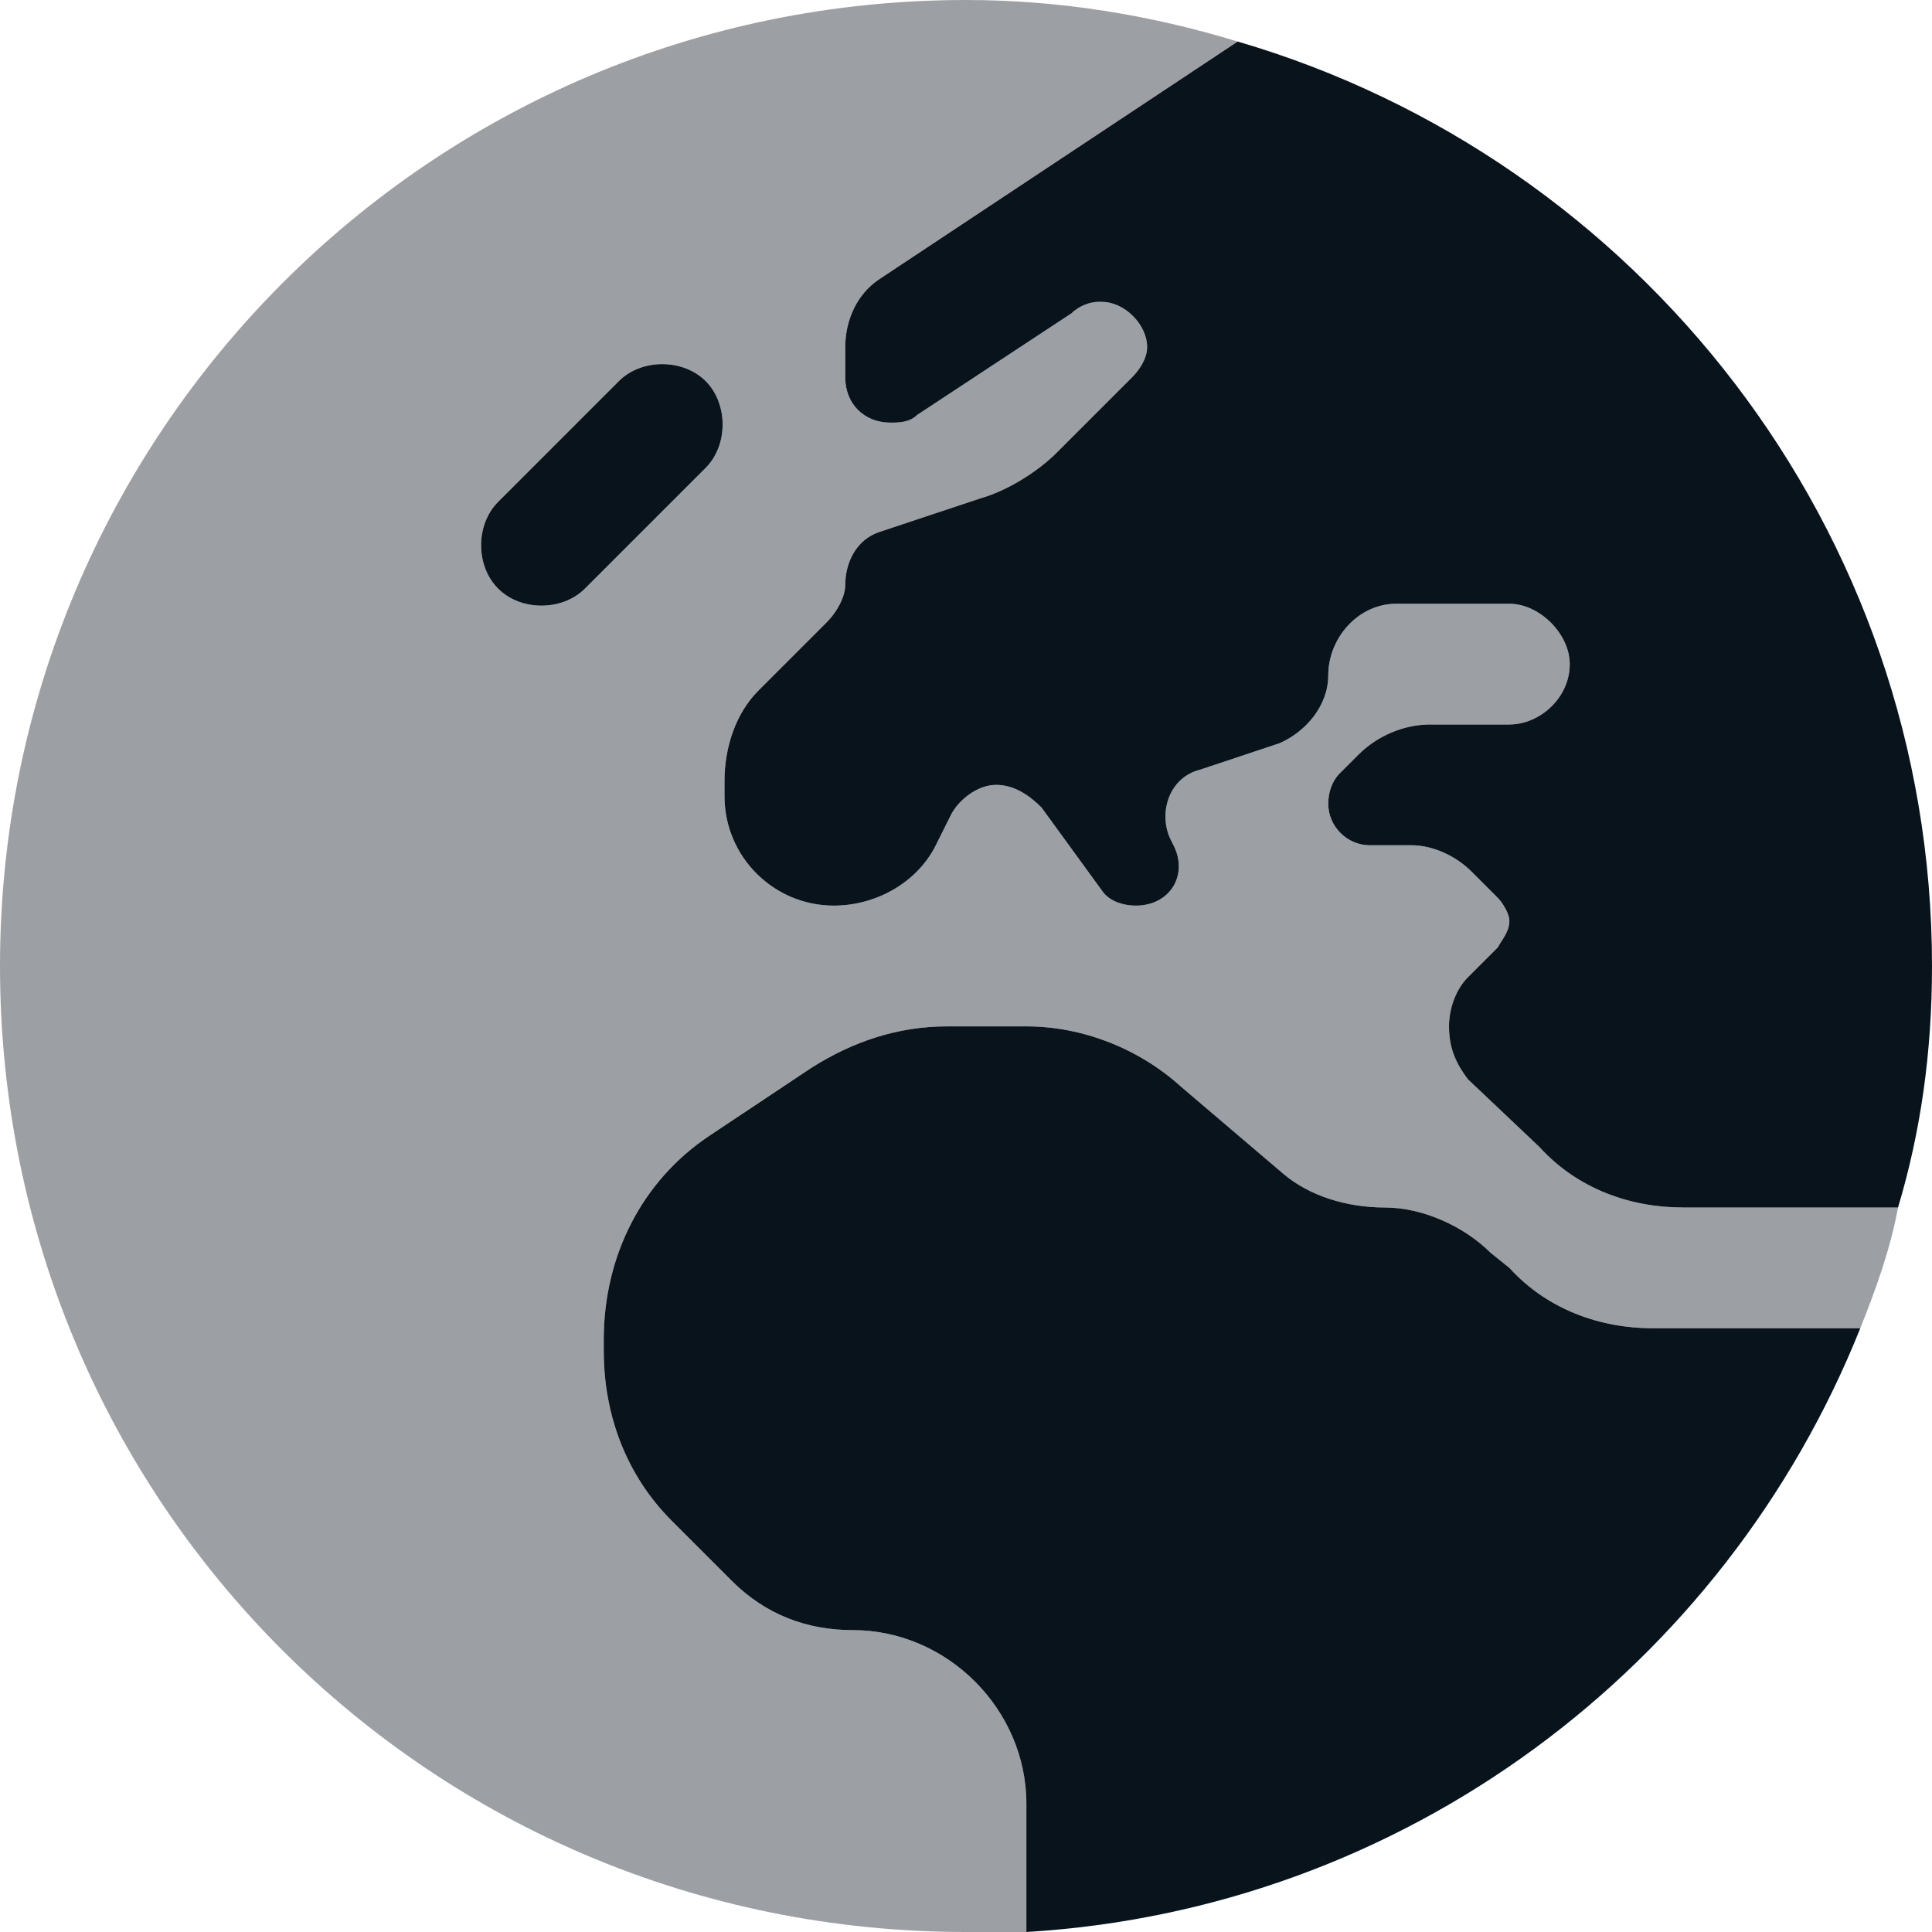 <svg xmlns="http://www.w3.org/2000/svg" width="24" height="24" viewBox="0 0 24 24" fill="none"><path d="M9 9.891V9.703C9 9.281 9.141 8.859 9.422 8.578L10.266 7.734C10.406 7.594 10.5 7.406 10.5 7.266C10.5 6.984 10.641 6.703 10.922 6.609L12.188 6.188C12.516 6.094 12.891 5.859 13.125 5.625L14.062 4.688C14.156 4.594 14.25 4.453 14.25 4.312C14.25 4.031 13.969 3.75 13.688 3.75H13.641C13.547 3.75 13.406 3.797 13.312 3.891L11.391 5.156C11.297 5.25 11.156 5.25 11.062 5.25C10.734 5.25 10.5 5.016 10.5 4.688V4.312C10.5 3.984 10.641 3.656 10.922 3.469L15.375 0.516C20.344 1.969 24 6.562 24 12C24 13.078 23.859 14.062 23.578 15H20.906C20.25 15 19.594 14.766 19.125 14.25L18.234 13.406C18.094 13.219 18 13.031 18 12.75C18 12.516 18.094 12.281 18.234 12.141L18.609 11.766C18.656 11.672 18.75 11.578 18.75 11.438C18.75 11.344 18.656 11.203 18.609 11.156L18.281 10.828C18.094 10.641 17.812 10.5 17.531 10.5H17.016C16.734 10.5 16.5 10.266 16.5 9.984C16.5 9.844 16.547 9.703 16.641 9.609L16.875 9.375C17.109 9.141 17.438 9 17.766 9H18.75C19.125 9 19.5 8.672 19.5 8.25C19.5 7.875 19.125 7.5 18.75 7.5H17.344C16.875 7.5 16.5 7.922 16.5 8.391C16.5 8.766 16.219 9.094 15.891 9.234L14.906 9.562C14.531 9.656 14.391 10.078 14.531 10.406L14.578 10.5C14.766 10.875 14.531 11.25 14.109 11.25C13.969 11.25 13.781 11.203 13.688 11.062L12.938 10.031C12.797 9.891 12.609 9.75 12.375 9.75C12.141 9.75 11.906 9.938 11.812 10.125L11.625 10.5C11.391 10.969 10.875 11.25 10.359 11.25C9.609 11.25 9 10.641 9 9.891ZM12.75 24V22.406C12.75 21.234 11.766 20.25 10.594 20.25C10.031 20.25 9.516 20.062 9.094 19.641L8.344 18.891C7.781 18.328 7.5 17.578 7.5 16.781V16.641C7.5 15.609 7.969 14.672 8.812 14.109L10.078 13.266C10.594 12.938 11.156 12.75 11.766 12.75H12.75C13.453 12.75 14.156 13.031 14.672 13.5L15.938 14.578C16.266 14.859 16.734 15 17.203 15C17.672 15 18.188 15.234 18.516 15.562L18.75 15.75C19.219 16.266 19.875 16.5 20.531 16.5H23.109C21.422 20.719 17.438 23.719 12.75 24ZM8.766 4.734C9.047 5.016 9.047 5.531 8.766 5.812L7.266 7.312C6.984 7.594 6.469 7.594 6.188 7.312C5.906 7.031 5.906 6.516 6.188 6.234L7.688 4.734C7.969 4.453 8.484 4.453 8.766 4.734Z" fill="#08131C"></path><path opacity="0.4" d="M10.359 11.25C10.875 11.25 11.391 10.969 11.625 10.5L11.812 10.125C11.906 9.938 12.141 9.75 12.375 9.75C12.609 9.75 12.797 9.891 12.938 10.031L13.688 11.062C13.781 11.203 13.969 11.25 14.109 11.25C14.531 11.25 14.766 10.875 14.578 10.5L14.531 10.406C14.391 10.078 14.531 9.656 14.906 9.562L15.891 9.234C16.219 9.094 16.5 8.766 16.5 8.391C16.5 7.922 16.875 7.5 17.344 7.5H18.75C19.125 7.5 19.5 7.875 19.5 8.25C19.5 8.672 19.125 9 18.75 9H17.766C17.438 9 17.109 9.141 16.875 9.375L16.641 9.609C16.547 9.703 16.5 9.844 16.5 9.984C16.5 10.266 16.734 10.5 17.016 10.5H17.531C17.812 10.5 18.094 10.641 18.281 10.828L18.609 11.156C18.656 11.203 18.75 11.344 18.75 11.438C18.75 11.578 18.656 11.672 18.609 11.766L18.234 12.141C18.094 12.281 18 12.516 18 12.75C18 13.031 18.094 13.219 18.234 13.406L19.125 14.25C19.594 14.766 20.25 15 20.906 15H23.578C23.484 15.516 23.297 16.031 23.109 16.5H20.531C19.875 16.5 19.219 16.266 18.75 15.75L18.516 15.562C18.188 15.234 17.672 15 17.203 15C16.734 15 16.266 14.859 15.938 14.578L14.672 13.5C14.156 13.031 13.453 12.75 12.75 12.75H11.766C11.156 12.75 10.594 12.938 10.078 13.266L8.812 14.109C7.969 14.672 7.5 15.609 7.5 16.641V16.781C7.5 17.578 7.781 18.328 8.344 18.891L9.094 19.641C9.516 20.062 10.031 20.25 10.594 20.25C11.766 20.25 12.75 21.234 12.75 22.406V24C12.469 24 12.234 24 12 24C5.344 24 0 18.656 0 12C0 5.391 5.344 0 12 0C13.172 0 14.297 0.188 15.375 0.516L10.922 3.469C10.641 3.656 10.5 3.984 10.5 4.312V4.688C10.5 5.016 10.734 5.25 11.062 5.25C11.156 5.25 11.297 5.25 11.391 5.156L13.312 3.891C13.406 3.797 13.547 3.75 13.641 3.75H13.688C13.969 3.75 14.25 4.031 14.25 4.312C14.25 4.453 14.156 4.594 14.062 4.688L13.125 5.625C12.891 5.859 12.516 6.094 12.188 6.188L10.922 6.609C10.641 6.703 10.5 6.984 10.5 7.266C10.5 7.406 10.406 7.594 10.266 7.734L9.422 8.578C9.141 8.859 9 9.281 9 9.703V9.891C9 10.641 9.609 11.25 10.359 11.25ZM8.766 5.812C9.047 5.531 9.047 5.016 8.766 4.734C8.484 4.453 7.969 4.453 7.688 4.734L6.188 6.234C5.906 6.516 5.906 7.031 6.188 7.312C6.469 7.594 6.984 7.594 7.266 7.312L8.766 5.812Z" fill="#08131C"></path></svg>